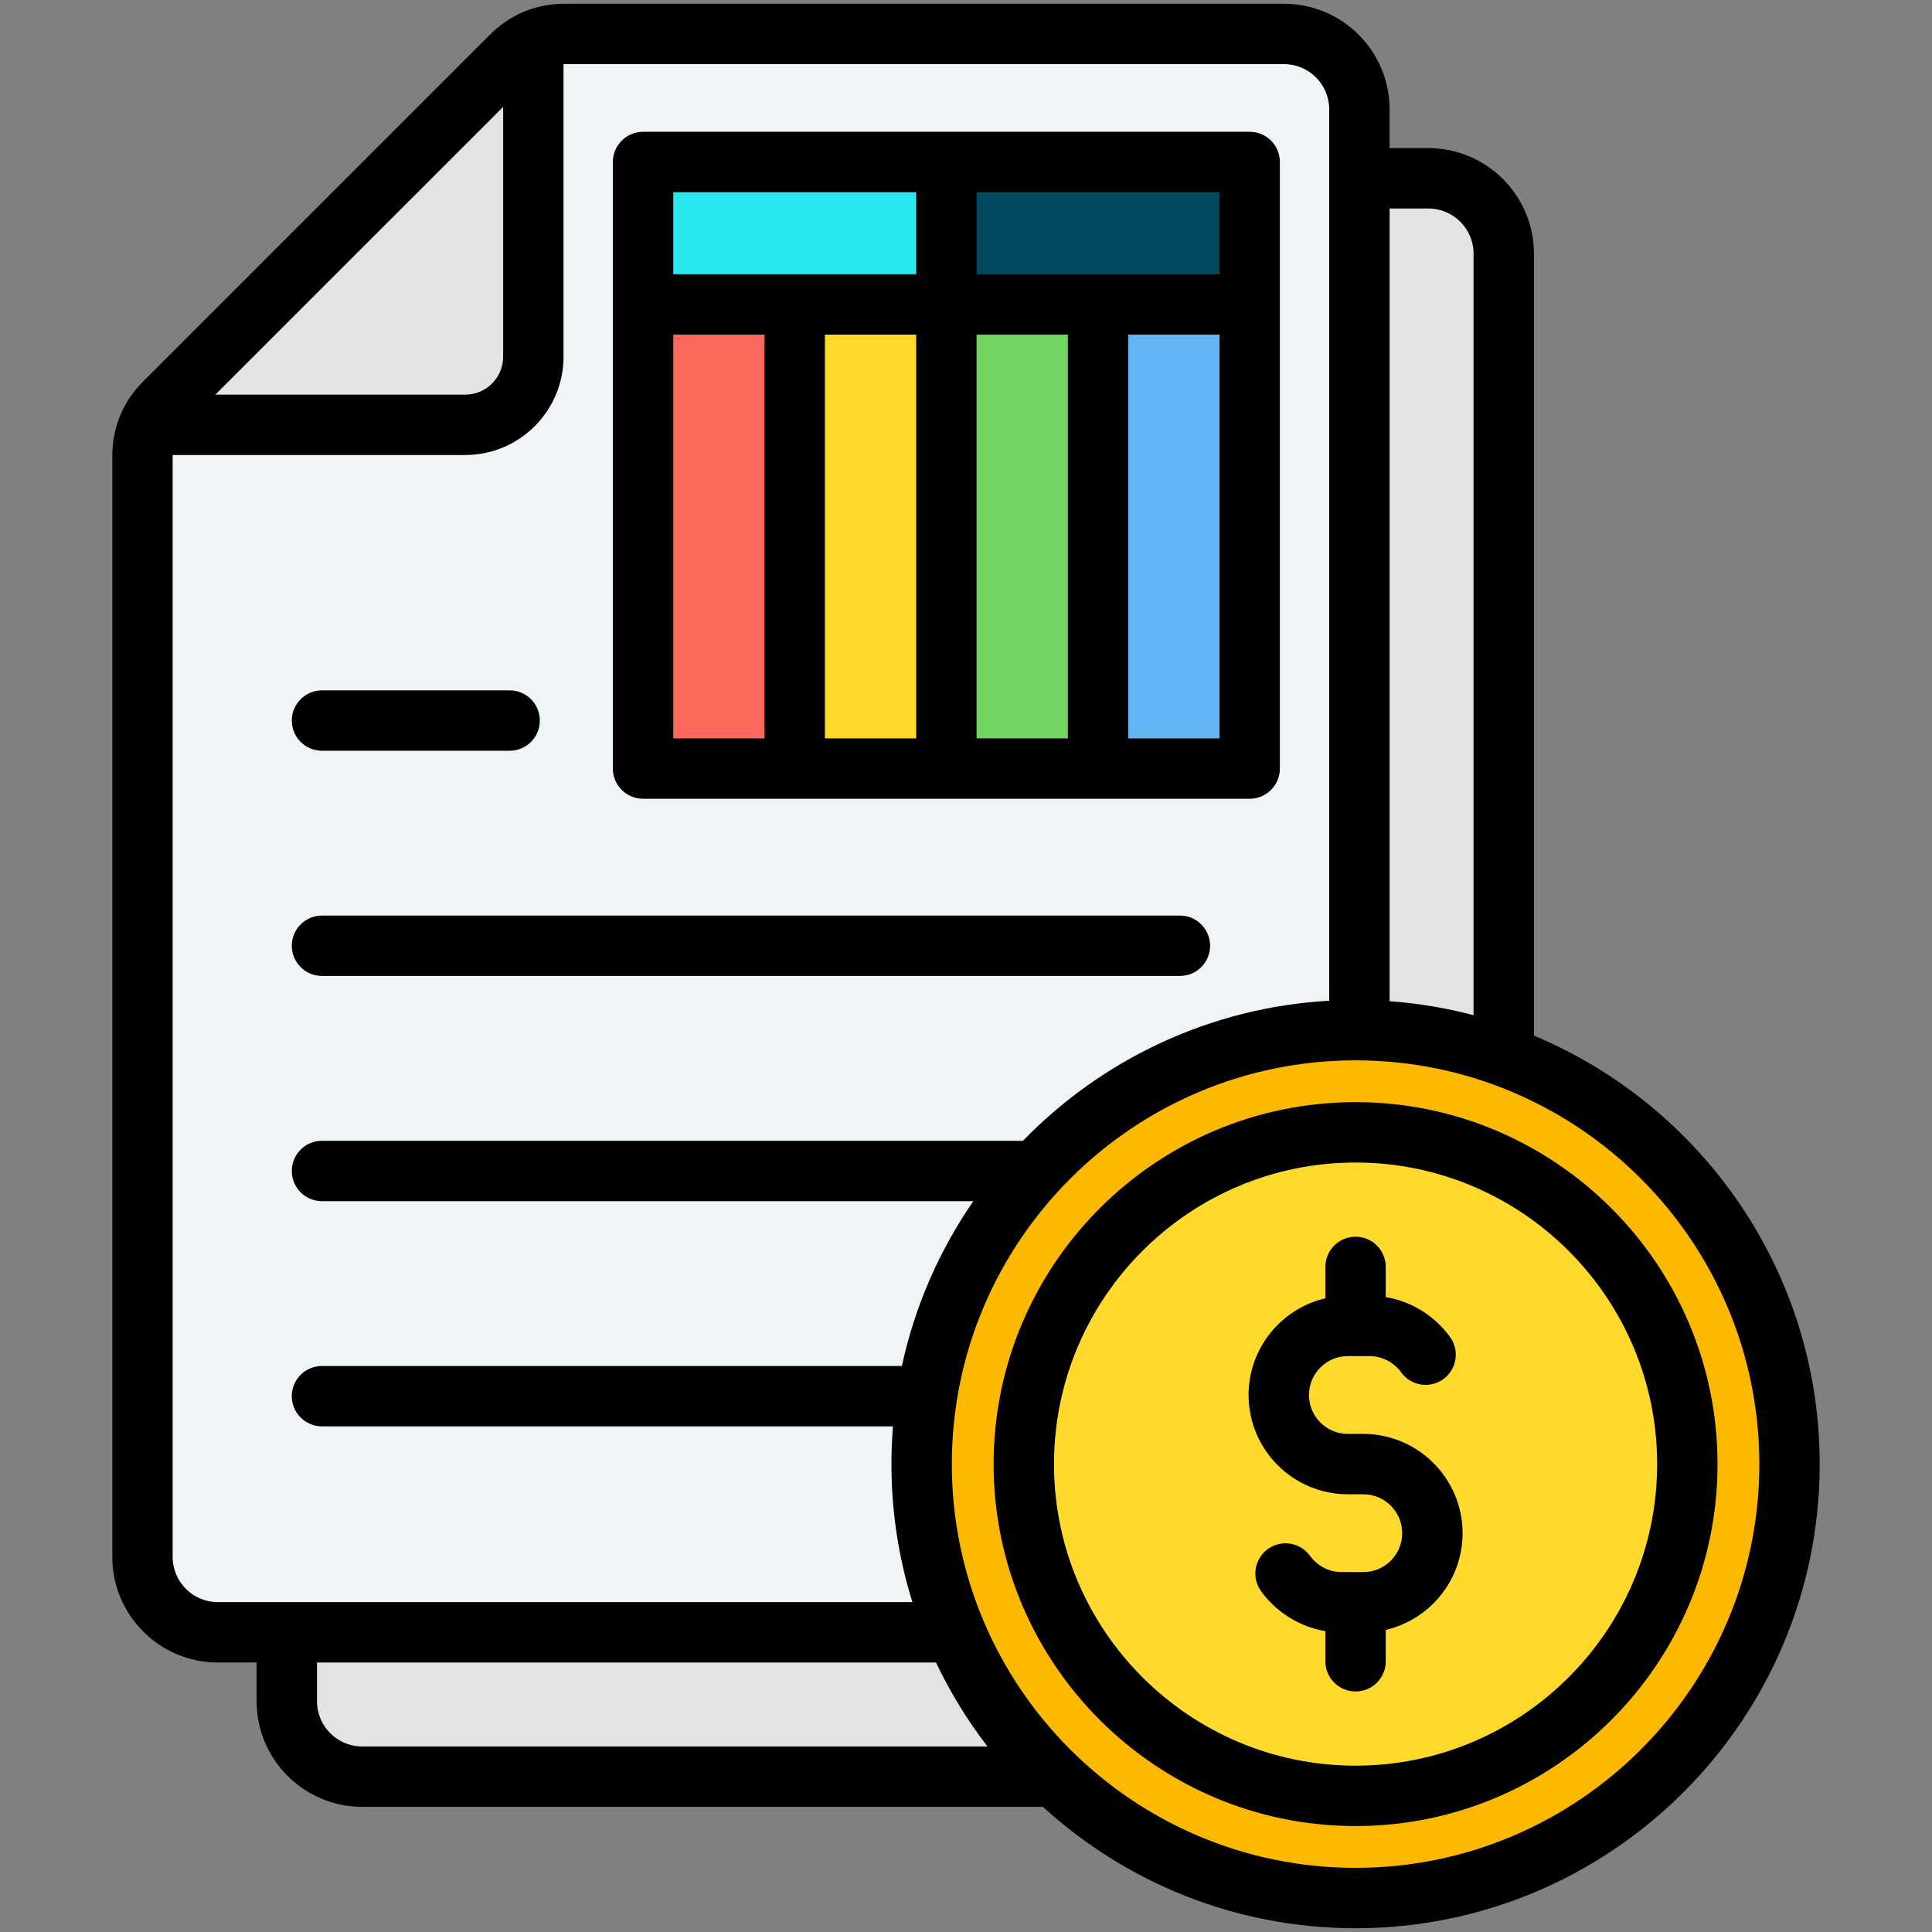 <svg id="Layer_1" enable-background="new 0 0 512 512" viewBox="0 0 512 512" xmlns="http://www.w3.org/2000/svg"><rect x="0" y="0" width="512" height="512" fill="#808080" stroke="none"/><g clip-rule="evenodd" fill-rule="evenodd"><g><g><path d="m378.532 470.829h-282.549c-11.003 0-19.977-8.974-19.977-19.977v-291.75c0-5.502 1.961-10.236 5.851-14.126l91.877-91.878c3.89-3.89 8.624-5.851 14.126-5.851h190.673c11.003 0 19.977 8.974 19.977 19.977v383.629c0 11.002-8.975 19.976-19.978 19.976z" fill="#e2e3e3"/><path d="m340.287 432.583h-282.55c-11.003 0-19.977-8.974-19.977-19.977v-291.751c0-5.501 1.961-10.236 5.852-14.126l91.877-91.878c3.89-3.89 8.625-5.851 14.126-5.851h190.673c11.003 0 19.977 8.974 19.977 19.977v383.629c-.001 11.003-8.975 19.977-19.978 19.977z" fill="#eff4f7"/><path d="m135.488 14.851-91.877 91.878c-1.776 1.777-3.151 3.729-4.12 5.851h83.81c9.934 0 18.038-8.102 18.038-18.038v-83.811c-2.122.969-4.075 2.343-5.851 4.12z" fill="#e2e3e3"/></g><g><path d="m176.424 42.93h148.754c3.3 0 6 2.7 6 6v148.754c0 3.3-2.7 6-6 6h-148.754c-3.3 0-6-2.7-6-6v-148.754c0-3.3 2.7-6 6-6z" fill="#fc685b"/><path d="m281.888 65.666v138.018h43.29c3.305 0 6-2.695 6-6v-132.018z" fill="#64b5f6"/><path d="m210.613 65.666h51.104v138.018h-51.104z" fill="#ffda2d"/><path d="m250.801 65.666h40.188v138.018h-40.188z" fill="#72d561"/><path d="m170.424 80.68h160.754v-31.75c0-3.305-2.695-6-6-6h-148.754c-3.305 0-6 2.695-6 6z" fill="#28e7ef"/><path d="m250.801 80.68h80.377v-31.75c0-3.305-2.695-6-6-6h-74.377z" fill="#004960"/></g><g><circle cx="359.24" cy="388" fill="#fdb800" r="115"/><circle cx="359.24" cy="388" fill="#ffda2d" r="87.921"/></g></g><path d="m178.42 50.931v21.751h64.379v-21.751zm144.761 0h-64.379v21.751h64.379zm0 144.75v-107h-24.191v107zm-64.379 0h24.191v-107h-24.191zm-16.003-107h-24.191v107h24.191zm-64.379 107h24.191v-107h-24.191zm-16.003 8v-160.75c0-4.422 3.594-8.002 8.004-8.002h160.76c4.419 0 7.999 3.58 7.999 8.002v160.749c0 4.42-3.58 8-7.999 8h-160.761c-4.409 0-8.003-3.58-8.003-7.999zm198.873 176.32h-4.09c-5.693 0-10.31-4.621-10.31-10.31 0-5.68 4.618-10.31 10.31-10.31h5.759c3.283 0 6.41 1.619 8.362 4.31 2.589 3.579 7.589 4.39 11.169 1.8s4.382-7.591 1.787-11.17c-4.099-5.669-10.268-9.449-17.04-10.58v-8c0-4.42-3.58-7.999-7.999-7.999s-7.999 3.58-7.999 7.999v8.32c-11.65 2.71-20.351 13.171-20.351 25.631 0 14.511 11.801 26.309 26.313 26.309h4.089c5.679 0 10.31 4.621 10.31 10.312 0 5.678-4.632 10.31-10.31 10.31h-5.768c-3.283 0-6.4-1.621-8.362-4.32-2.589-3.57-7.589-4.381-11.168-1.791-3.58 2.59-4.382 7.591-1.792 11.171 4.099 5.671 10.272 9.449 17.04 10.58v8c0 4.411 3.58 8 7.999 8s7.999-3.589 7.999-8v-8.32c11.654-2.711 20.361-13.169 20.361-25.629-.001-14.512-11.811-26.313-26.309-26.313zm77.868 8c0 44.071-35.85 79.92-79.92 79.92-44.066 0-79.92-35.849-79.92-79.92 0-44.069 35.854-79.919 79.92-79.919 44.07-.001 79.92 35.85 79.92 79.919zm16.003 0c0 52.891-43.033 95.921-95.923 95.921s-95.918-43.03-95.918-95.921c0-52.89 43.028-95.92 95.918-95.92 52.89-.001 95.923 43.03 95.923 95.92zm11.079 0c0 59-47.999 107-107.002 107-58.998 0-106.997-48.001-106.997-107s47.999-107 106.997-107c59.002-.001 107.002 48 107.002 107zm-370.259 74.831h165.707c-5.287-6.881-9.867-14.33-13.631-22.25h-164.046v10.269c0 6.61 5.367 11.981 11.97 11.981zm-38.241-38.251c-6.612 0-11.98-5.371-11.98-11.97v-291.75c0-.099.009-.19.009-.28h77.529c14.362 0 26.04-11.68 26.04-26.04v-77.529c.094 0 .179-.014.269-.014h190.681c6.603 0 11.97 5.372 11.97 11.984v236.218c-31.746 1.791-60.328 15.68-81.17 37.12h-185.757c-4.414 0-8.004 3.582-8.004 8.001s3.589 8 8.004 8h172.607c-8.957 12.98-15.489 27.761-18.927 43.68h-153.68c-4.414 0-8.004 3.58-8.004 8s3.589 7.999 8.004 7.999h151.317c-.269 3.3-.41 6.631-.41 10 0 12.731 1.953 25.021 5.561 36.58h-184.059zm-.67-320.001h66.228c5.542 0 10.041-4.499 10.041-10.039v-66.219zm311.191-49.329v210.08c7.626.56 15.069 1.809 22.247 3.699v-201.809c0-6.6-5.367-11.97-11.979-11.97zm113.977 332.75c0 67.821-55.178 123-123 123-31.888 0-60.969-12.198-82.849-32.169h-180.408c-15.423 0-27.973-12.55-27.973-27.98v-10.269h-10.268c-15.432 0-27.978-12.55-27.978-27.971v-291.75c0-7.591 2.83-14.431 8.188-19.791l91.881-91.878c5.358-5.363 12.197-8.193 19.776-8.193h190.681c15.432 0 27.973 12.55 27.973 27.983v10.267h10.268c15.432 0 27.982 12.55 27.982 27.971v207.23c44.429 18.571 75.727 62.471 75.727 113.55zm-396.907-189.05h49.73c4.419 0 7.999-3.579 7.999-7.999s-3.58-8.001-7.999-8.001h-49.73c-4.414 0-8.004 3.581-8.004 8.001.001 4.42 3.59 7.999 8.004 7.999zm-8.003 51.68c0 4.42 3.589 8 8.004 8h227.356c4.424 0 8.004-3.58 8.004-8 0-4.411-3.58-7.999-8.004-7.999h-227.357c-4.414 0-8.003 3.588-8.003 7.999z"/></g></svg>